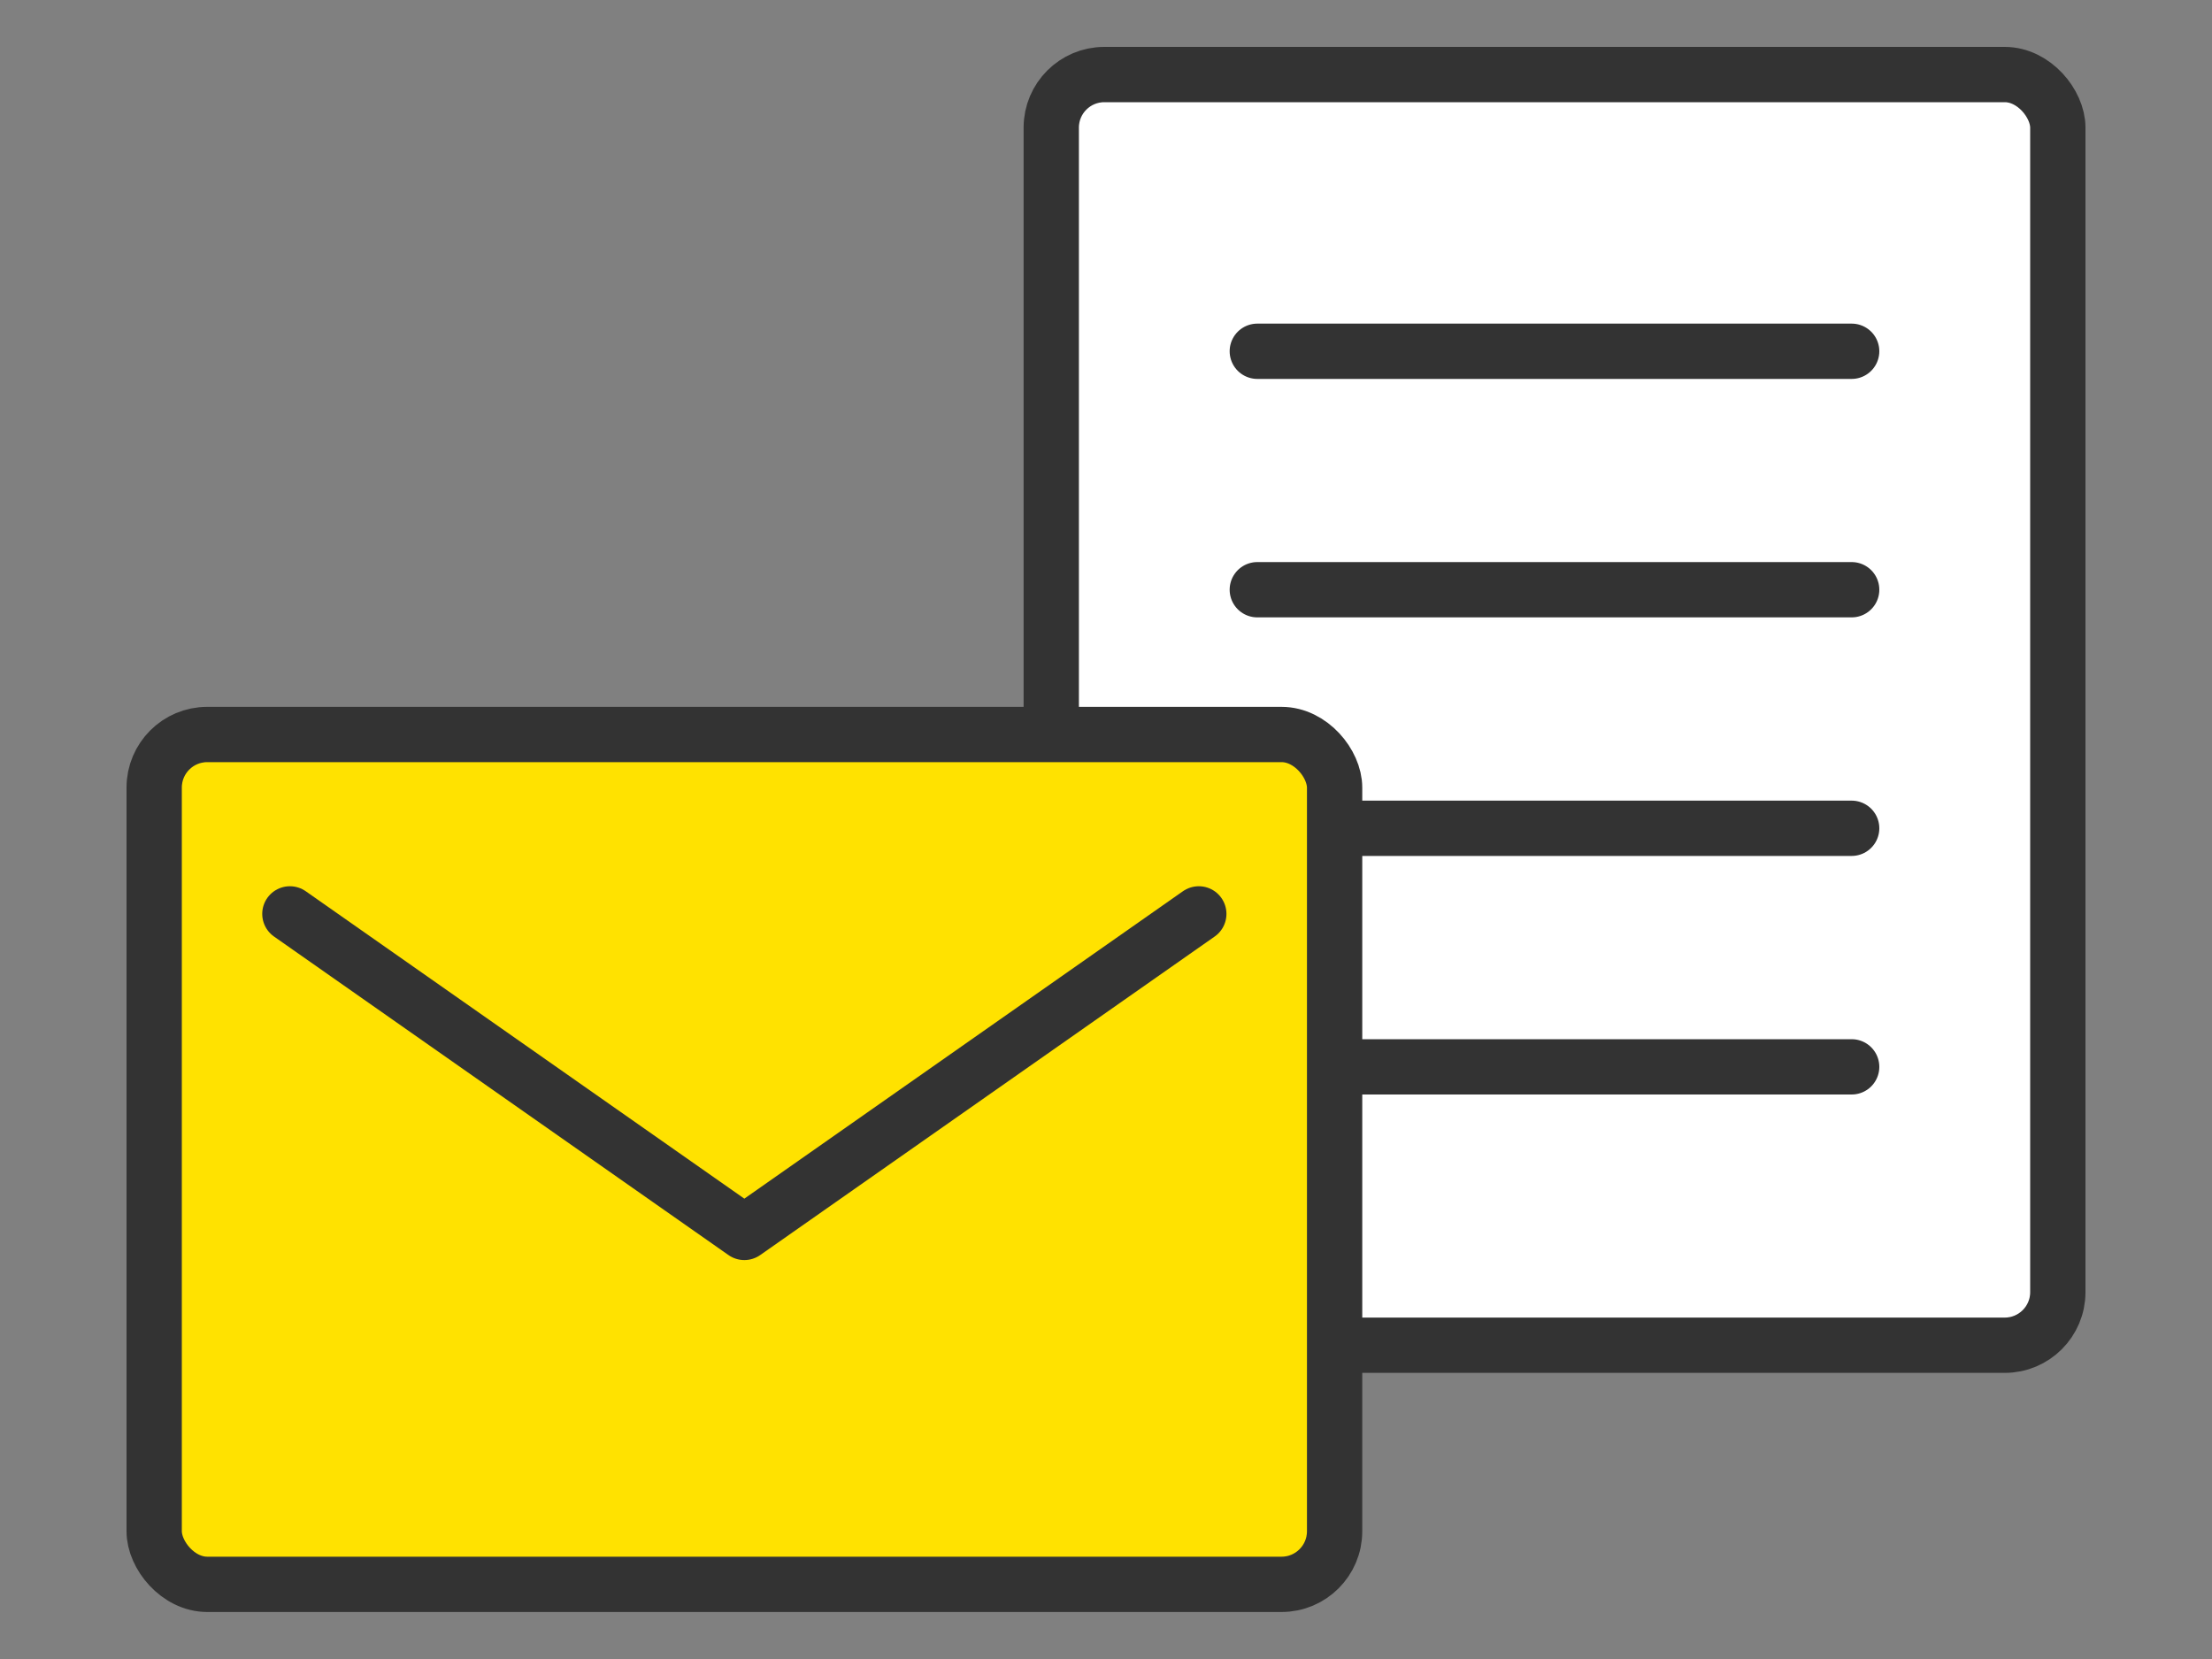 <?xml version="1.0" encoding="UTF-8"?>
<svg id="_レイヤー_1" data-name="レイヤー 1" xmlns="http://www.w3.org/2000/svg" viewBox="0 0 200 150" width="200" height="150">
  <rect x="0" y="0" width="200" height="150" fill="#808080" stroke="none"/>
  <g>
    <rect x="95.05" y="6.74" width="91.01" height="114.89" rx="4.8" ry="4.8" style="fill: #fff; stroke: #333; stroke-linecap: round; stroke-linejoin: round; stroke-width: 5px;"/>
    <line x1="113.68" y1="31.76" x2="167.42" y2="31.76" style="fill: none; stroke: #333; stroke-linecap: round; stroke-linejoin: round; stroke-width: 5px;"/>
    <line x1="113.68" y1="53.32" x2="167.42" y2="53.32" style="fill: none; stroke: #333; stroke-linecap: round; stroke-linejoin: round; stroke-width: 5px;"/>
    <line x1="113.68" y1="74.89" x2="167.42" y2="74.89" style="fill: none; stroke: #333; stroke-linecap: round; stroke-linejoin: round; stroke-width: 5px;"/>
    <line x1="113.68" y1="96.46" x2="167.42" y2="96.46" style="fill: none; stroke: #333; stroke-linecap: round; stroke-linejoin: round; stroke-width: 5px;"/>
  </g>
  <g>
    <rect x="13.94" y="66.41" width="106.73" height="76.84" rx="4.8" ry="4.8" style="fill: #ffe200; stroke: #333; stroke-linecap: round; stroke-linejoin: round; stroke-width: 5px;"/>
    <polyline points="26.21 82.63 67.3 111.43 108.39 82.63" style="fill: none; stroke: #333; stroke-linecap: round; stroke-linejoin: round; stroke-width: 5px;"/>
  </g>
</svg>